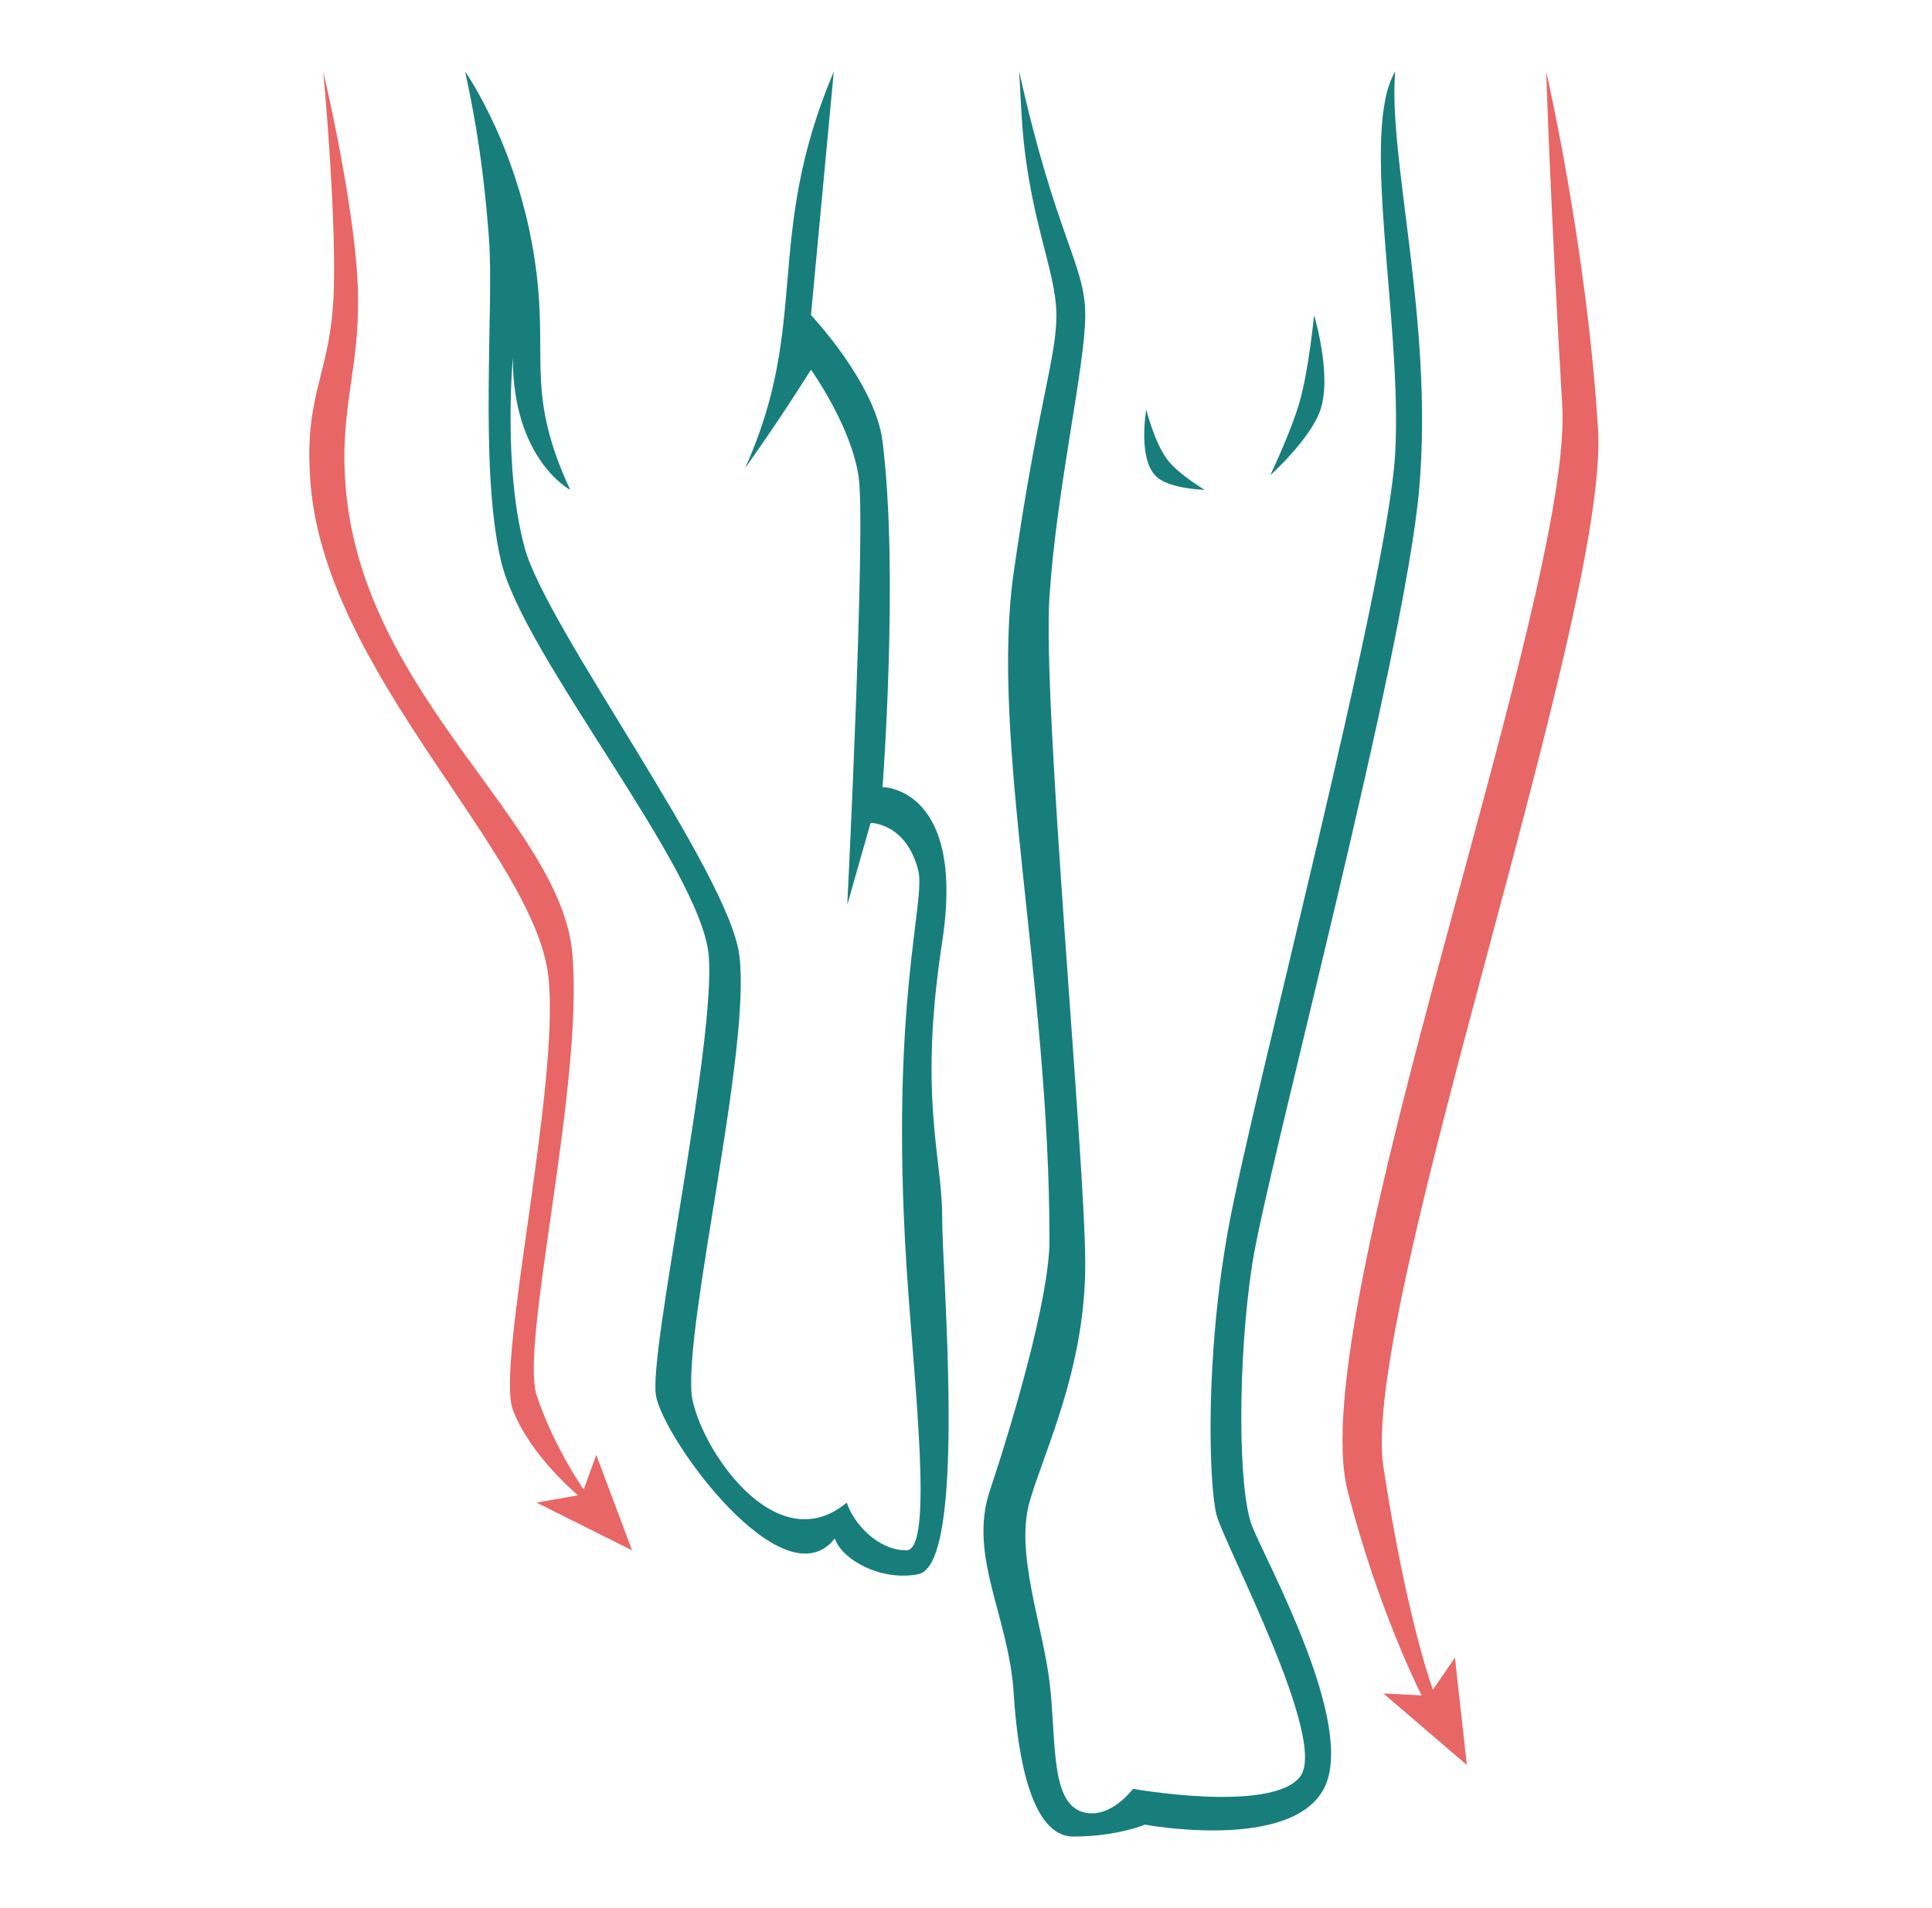 <svg width="81" height="80" viewBox="0 0 81 80" fill="none" xmlns="http://www.w3.org/2000/svg">
<path d="M21 23.5C20.083 19.532 20.718 12.816 20.5 10L20.5 10C20.404 8.76 20.205 6.178 19.5 3C19.5 3 21.889 6.375 22.5 11.5C22.939 15.177 22.07 16.568 23.904 20.536C23.904 20.536 21.5 19.273 21.5 15C21.5 15 21.083 19.62 22 22.977C22.917 26.335 30.562 36.569 31 40.069C31.492 44 28.694 55.448 29 58.5C29.304 60.636 32.5 65.5 35.5 63C35.806 63.916 36.827 65 38 65C39.173 65 38.306 57.883 38 53C37.311 42 38.822 37.786 38.5 36.5C38 34.5 36.5 34.5 36.5 34.5L35.523 37.933C35.523 37.933 36.306 22.137 36 20C35.694 17.863 34 15.5 34 15.5C34 15.5 32.771 17.484 31.242 19.62C33.994 13.516 32 10 34.957 3L34 13.211C34 13.211 36.694 16.058 37 18.5C37.689 24 37 33 37 33C37 33 40.5 33 39.5 39.5C38.5 46 39.5 48.5 39.5 51C39.5 53.5 40.559 65.589 38.5 66C36.971 66.305 35.306 65.416 35 64.5C32.86 67.247 27.806 60.331 27.5 58.5C27.194 56.669 30.019 43.732 29.714 40.069C29.408 36.407 21.917 27.468 21 23.5Z" fill="#177E7C"/>
<path d="M44.29 13.211C44.29 11.379 43.167 9.243 42.861 5.275C42.817 4.702 42.73 3 42.73 3C44.29 10 45.5 11.074 45.5 13.211C45.5 15.347 44.306 20.422 44 25C43.694 29.578 45.5 48.612 45.5 53C45.5 57.388 43.779 60.824 43.167 62.96C42.556 65.097 43.694 68.058 44 70.5C44.306 72.942 43.989 75.694 45.5 76C46.61 76.225 47.5 75 47.5 75C47.5 75 53.277 76.026 54.5 74.5C55.723 72.974 51.306 64.721 51 63.5C50.694 62.279 50.5 57 51.5 51.5C52.5 46 58.188 24.504 58.494 19.01C58.799 13.516 57 5.5 58.494 3C58.188 6.663 60.111 13.48 59.5 20.5C58.889 27.52 53.111 49.032 52.5 53C51.889 56.968 51.889 62.474 52.5 64C53.111 65.526 56.897 72.364 55.5 75C54.103 77.636 48 76.5 48 76.5C48 76.5 46.834 77 45 77C43.166 77 42.648 73.379 42.5 71C42.297 67.753 40.583 65.247 41.5 62.5C42.417 59.753 44 54.442 44 52C44 41.112 41.5 31 42.5 24C43.5 17 44.29 15.042 44.29 13.211Z" fill="#177E7C"/>
<path d="M48.5 20C47.681 19.266 48.059 17.178 48.059 17.178C48.059 17.178 48.41 18.605 48.976 19.315C49.452 19.912 50.505 20.536 50.505 20.536C50.505 20.536 49.062 20.504 48.5 20Z" fill="#177E7C"/>
<path d="M55.361 17.178C54.952 18.402 53.257 19.925 53.257 19.925C53.257 19.925 54.125 18.107 54.48 16.873C54.881 15.479 55.092 13.211 55.092 13.211C55.092 13.211 55.852 15.709 55.361 17.178Z" fill="#177E7C"/>
<path d="M65.499 17C65.025 9.089 64.824 3 64.824 3C64.824 3 66.525 10.329 66.999 18C67.474 25.671 56.999 55 57.999 61.5C58.999 68 60.076 70.843 60.076 70.843L60.999 69.5L61.499 74L57.999 71L59.601 71.082C59.601 71.082 57.786 67.534 56.499 62.5C54.6 55.069 65.974 24.911 65.499 17Z" fill="#E86666"/>
<path d="M15 12C14.862 8.507 13.552 3 13.552 3C13.552 3 14.075 8.532 14 12C13.92 15.669 12.765 16.337 13 20C13.475 28.151 22.45 35.726 22.999 41C23.474 45.555 20.788 57.178 21.5 59.096C22.212 61.014 24.233 62.692 24.233 62.692L22.5 63L26.5 65L25 61L24.471 62.452C24.471 62.452 23.212 60.657 22.5 58.5C21.788 56.343 24.474 45.514 23.999 40C23.525 34.486 15.263 29.217 14.499 20.5C14.197 17.045 15.137 15.466 15 12Z" fill="#E86666"/>
</svg>

